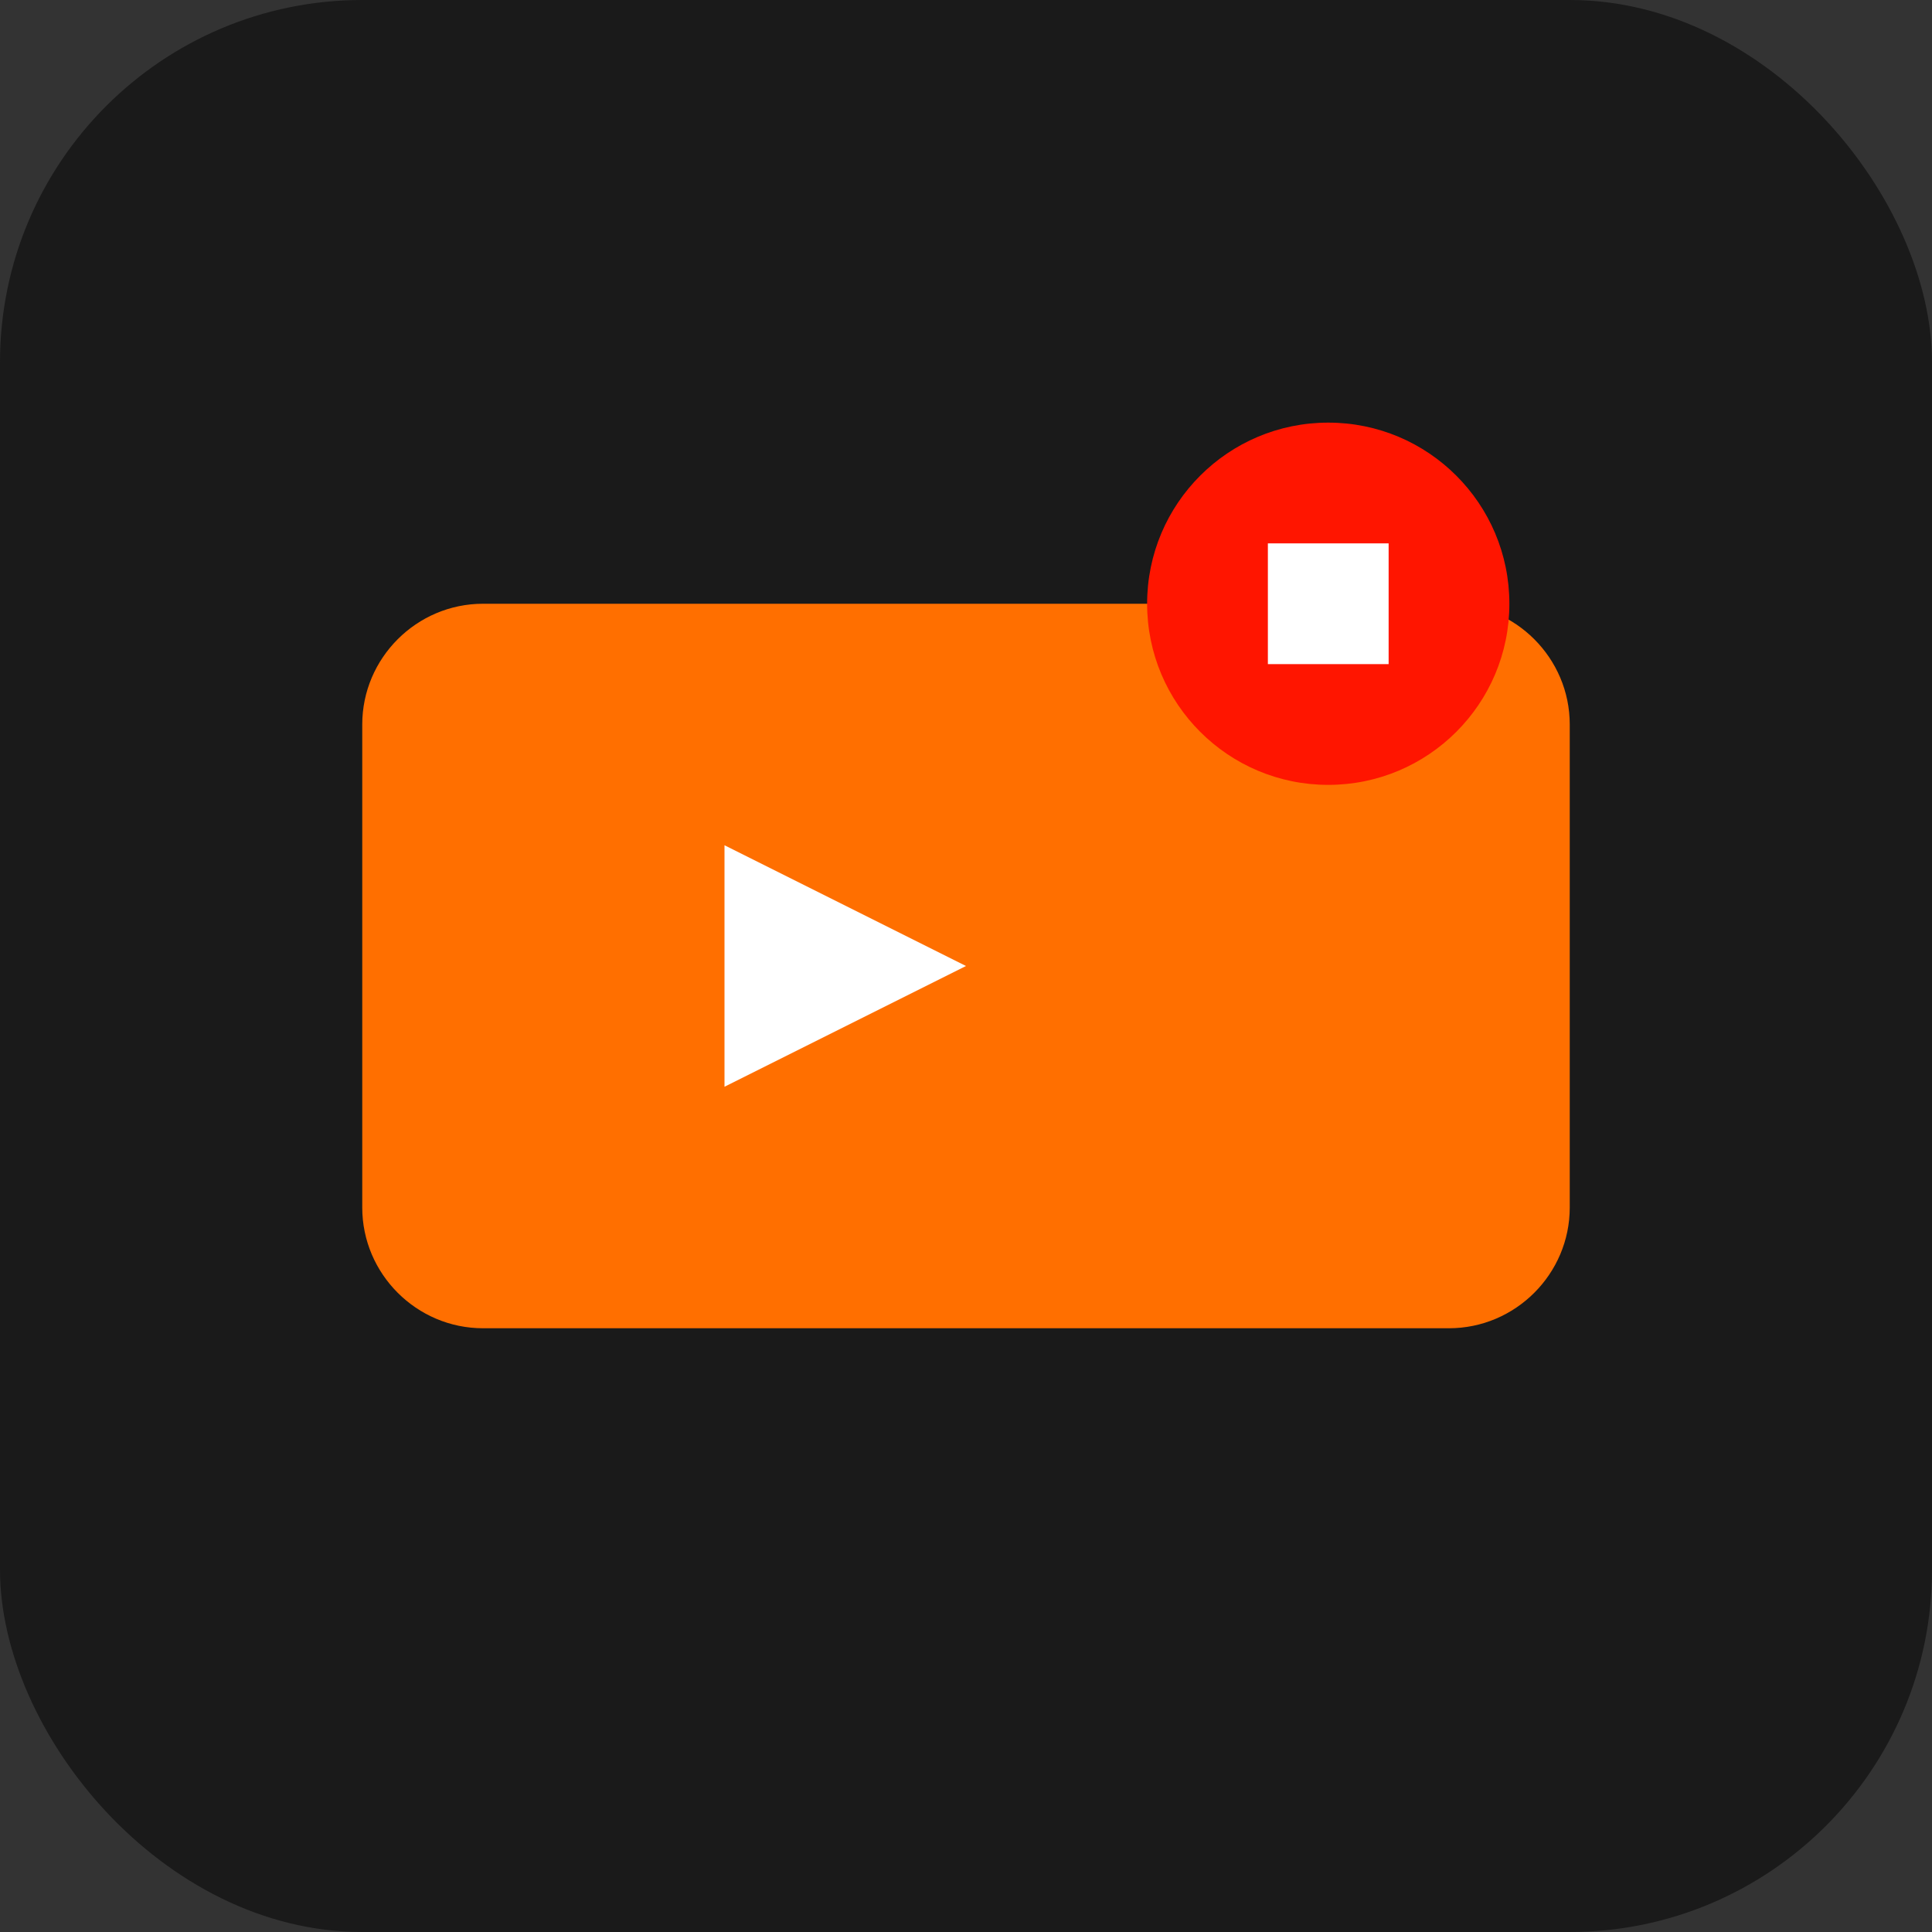 <svg width="32" height="32" viewBox="0 0 32 32" fill="none" xmlns="http://www.w3.org/2000/svg">
  <rect x="0" y="0" width="32" height="32" fill="#333333" stroke="none"/>
  <rect width="32" height="32" rx="6" fill="#1a1a1a"/>
  <path d="M8 10h16c1.1 0 2 .9 2 2v8c0 1.1-.9 2-2 2H8c-1.1 0-2-.9-2-2v-8c0-1.1.9-2 2-2z" fill="#ff6f00"/>
  <path d="M12 14v4l4-2-4-2z" fill="#ffffff"/>
  <circle cx="22" cy="10" r="3" fill="#ff1500"/>
  <path d="M21 9h2v2h-2V9z" fill="#ffffff"/>
</svg>
